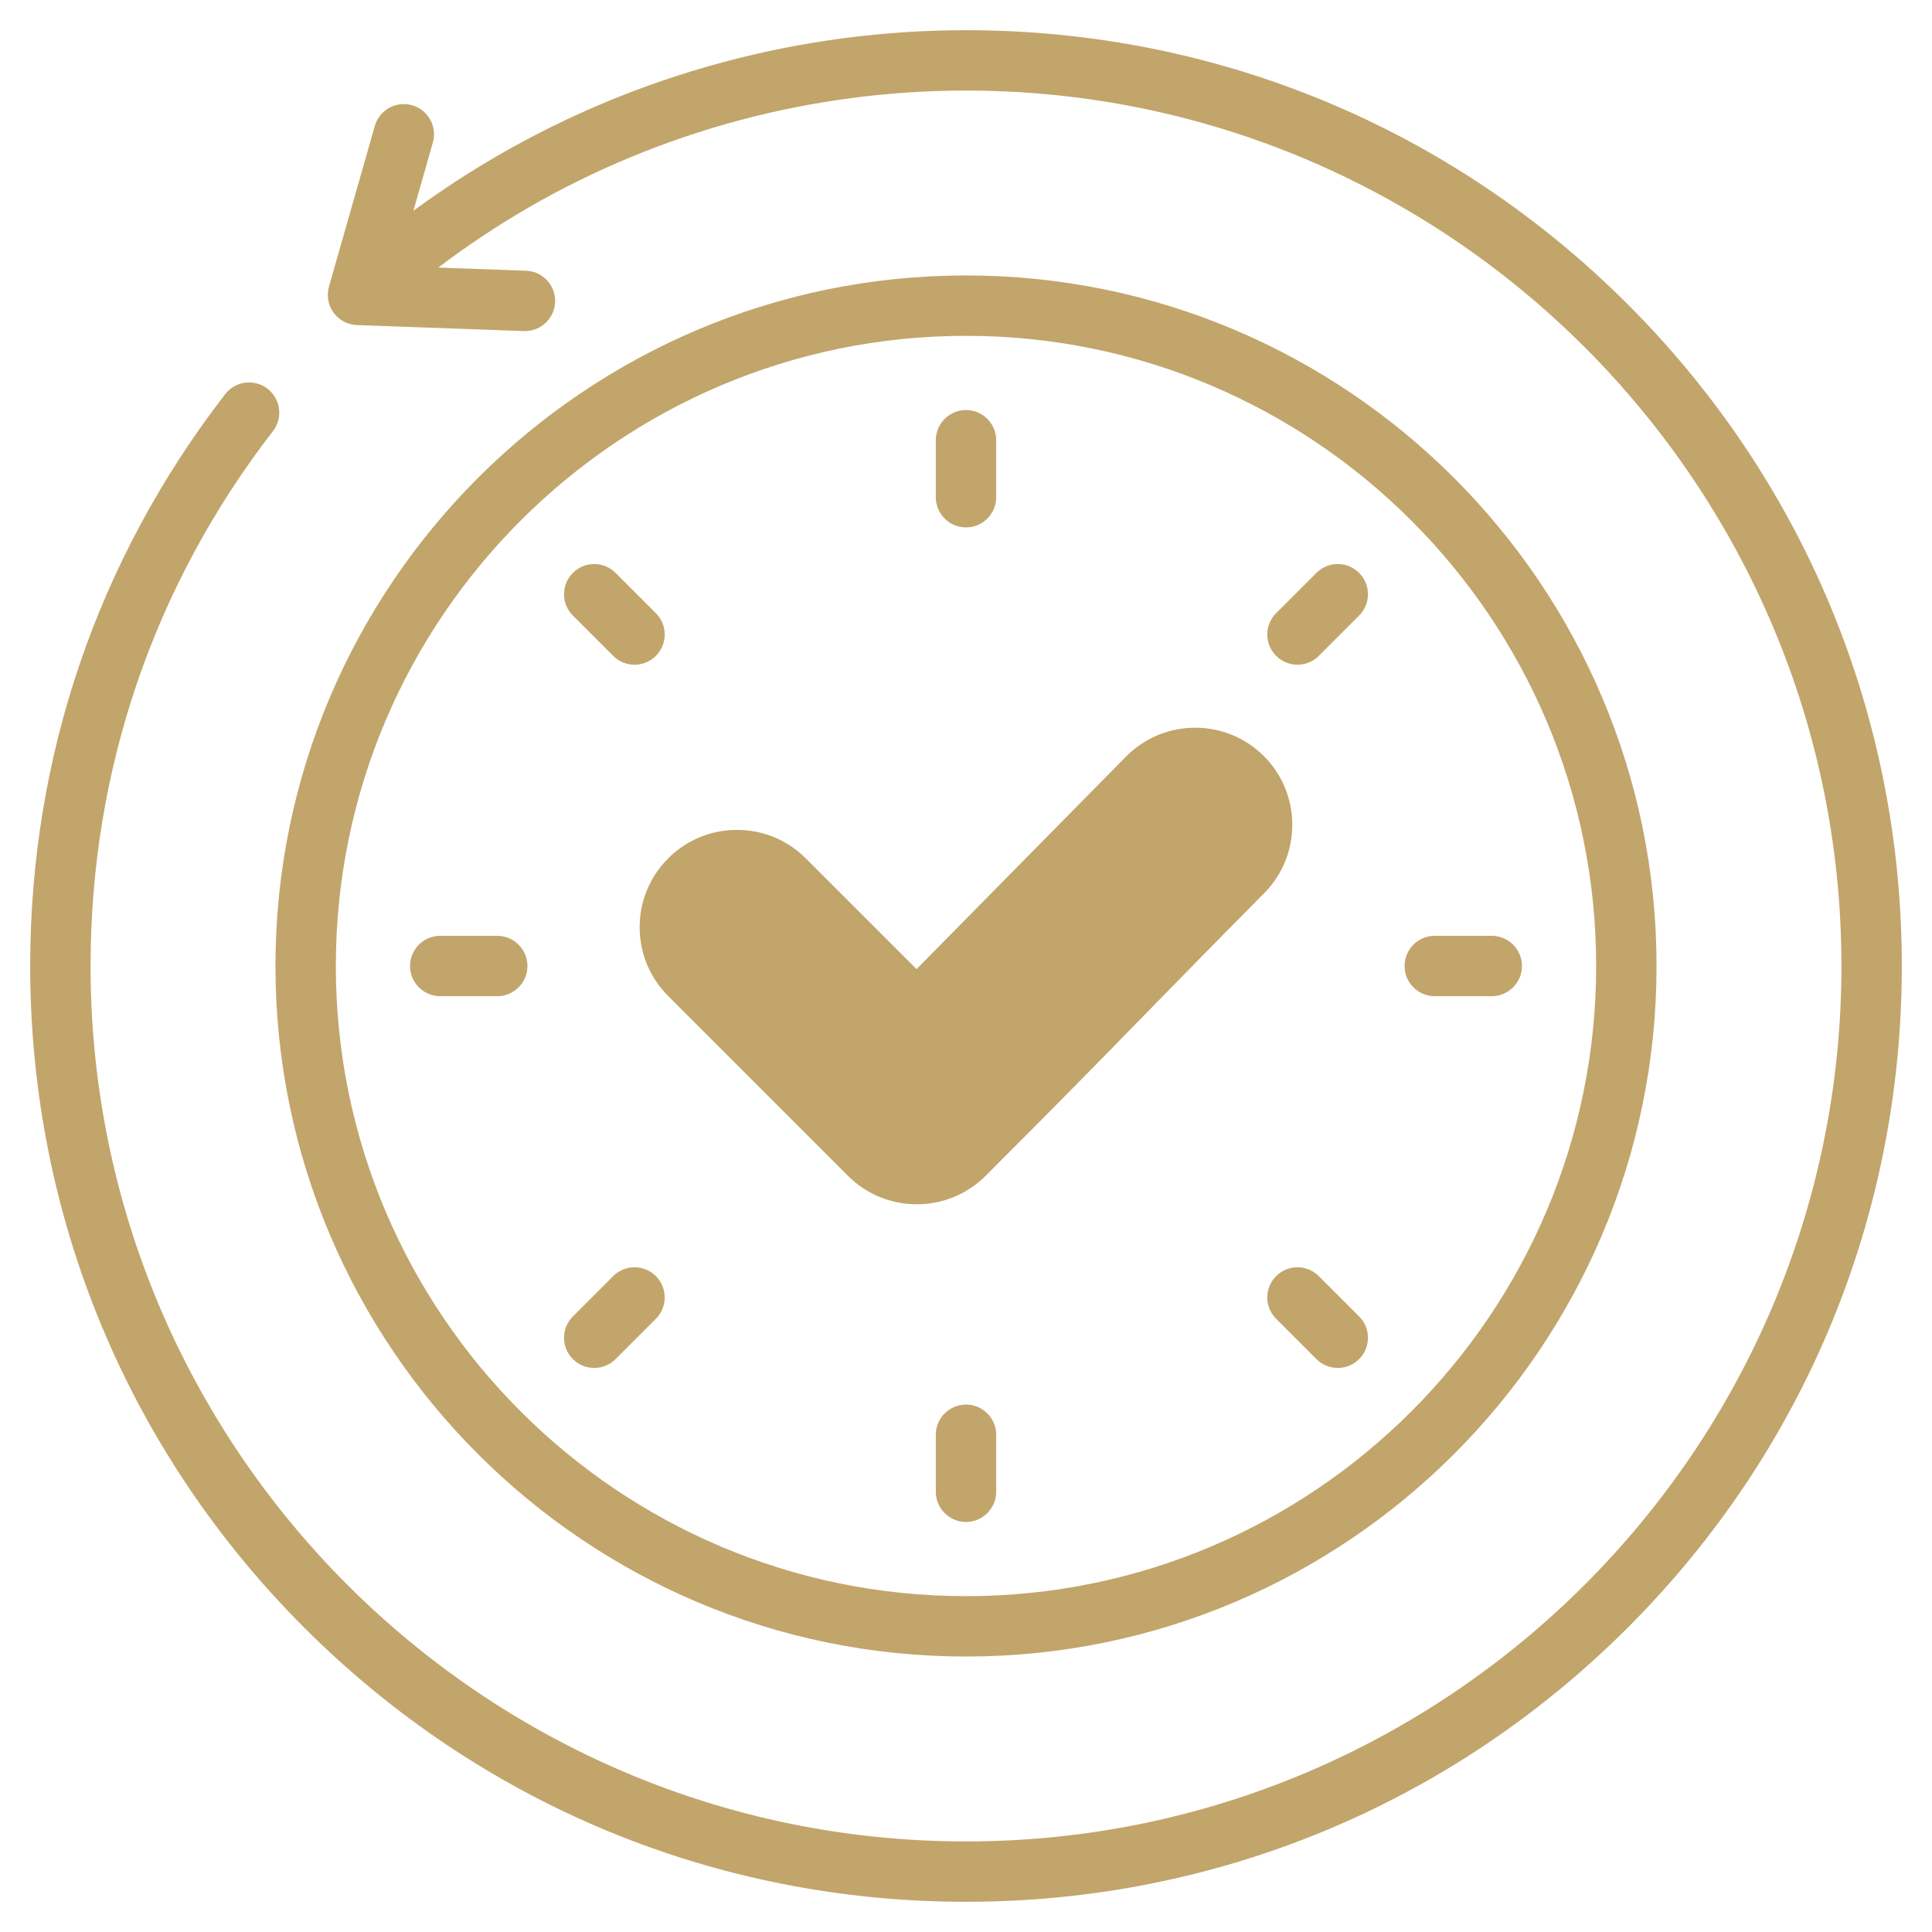 <svg xmlns="http://www.w3.org/2000/svg" xmlns:xlink="http://www.w3.org/1999/xlink" xmlns:svgjs="http://svgjs.dev/svgjs" id="Layer_1" height="300" viewBox="0 0 512 512" width="300"><g width="100%" height="100%" transform="matrix(1,0,0,1,0,0)"><g clip-rule="evenodd" fill-rule="evenodd"><path d="m293.718 261.614c-13.594 13.918-27.243 27.756-41.001 41.514-5.379 5.379-14.128 5.379-19.507 0l-47.656-47.66c-2.597-2.597-4.04-6.075-4.04-9.747 0-3.68 1.439-7.16 4.042-9.761 2.6-2.599 6.075-4.032 9.751-4.032s7.152 1.433 9.752 4.033l35.047 35.051c.749.75 1.768 1.167 2.844 1.167 1.063-.004 2.084-.428 2.834-1.189l61.197-62.089c5.332-5.41 14.073-5.415 19.45-.065 5.38 5.352 5.383 14.056.046 19.44-10.968 11.068-21.872 22.191-32.759 33.338z" fill="#c2a56b" fill-opacity="1" data-original-color="#9bc9ffff" stroke="none" stroke-opacity="1"></path><path d="m131.771 248h-15.104c-4.417 0-8 3.581-8 8.001 0 4.419 3.583 8 8 8h15.104c4.418 0 8.001-3.582 8.001-8-.001-4.42-3.583-8.001-8.001-8.001zm124.229 124.229c-4.418 0-8 3.581-8 8.001v15.102c0 4.419 3.583 8.001 8 8.001s8.001-3.581 8.001-8.001v-15.102c-.001-4.42-3.583-8.001-8.001-8.001zm124.229-108.228h15.104c4.418 0 8-3.582 8-8 0-4.419-3.583-8.001-8-8.001h-15.104c-4.418 0-8.001 3.581-8.001 8.001 0 4.418 3.583 8 8.001 8zm-217.73-90.19c1.562 1.567 3.609 2.348 5.657 2.348 2.047 0 4.094-.781 5.656-2.348 3.123-3.12 3.123-8.194 0-11.314l-10.679-10.678c-3.125-3.12-8.19-3.12-11.313 0-3.126 3.12-3.126 8.189 0 11.309zm-5.023 188.709c2.046 0 4.094-.781 5.657-2.339l10.679-10.683c3.123-3.12 3.123-8.189 0-11.309-3.124-3.129-8.188-3.129-11.313 0l-10.679 10.678c-3.126 3.12-3.126 8.189 0 11.314 1.561 1.558 3.609 2.339 5.656 2.339zm192.023-24.331c-3.124-3.129-8.188-3.129-11.311 0-3.126 3.12-3.126 8.189 0 11.309l10.677 10.683c1.562 1.558 3.611 2.339 5.659 2.339 2.046 0 4.094-.781 5.656-2.339 3.124-3.125 3.124-8.194 0-11.314zm-5.657-162.03c2.048 0 4.096-.781 5.657-2.348l10.681-10.683c3.124-3.12 3.124-8.189 0-11.309-3.123-3.12-8.19-3.12-11.315 0l-10.677 10.678c-3.126 3.12-3.126 8.193 0 11.314 1.56 1.567 3.608 2.348 5.654 2.348zm-87.842-36.388c4.418 0 8.001-3.582 8.001-8.001v-15.102c0-4.419-3.583-8-8.001-8s-8 3.581-8 8v15.102c-.001 4.42 3.582 8.001 8 8.001zm-167.001 116.229c0-92.082 74.917-167 167.001-167s167 74.918 167 167-74.917 167-167 167-167.001-74.918-167.001-167zm-15.999 0c0-100.91 82.093-183.001 183-183.001 100.906 0 183 82.09 183 183.001 0 100.91-82.094 183-183 183-100.907.001-183-82.09-183-183zm112.515-10.278c0 2.607 1.018 5.069 2.868 6.918l47.656 47.659c3.818 3.821 10.03 3.812 13.85 0 19.364-19.371 29.375-29.621 40.968-41.48 8.481-8.692 18.095-18.528 32.78-33.358 3.8-3.822 3.783-10.001-.026-13.789-3.811-3.793-9.992-3.774-13.78.038l-61.197 62.089c-1.497 1.52-3.537 2.372-5.67 2.381-.009 0-.018 0-.03 0-2.121 0-4.154-.842-5.656-2.339l-35.047-35.051c-1.85-1.85-4.307-2.862-6.923-2.862s-5.074 1.012-6.923 2.862c-1.851 1.849-2.87 4.31-2.87 6.932zm-15.999 0c0 6.89 2.682 13.356 7.554 18.236l47.656 47.65c5.028 5.031 11.633 7.539 18.238 7.539 6.603 0 13.208-2.508 18.238-7.539 19.43-19.427 29.473-29.71 41.098-41.607 8.879-9.092 18.058-18.491 32.695-33.273 10.008-10.057 9.962-26.397-.103-36.398-10.065-10.01-26.395-9.973-36.431.118l-55.568 56.38-29.349-29.348c-4.872-4.871-11.346-7.549-18.237-7.549-6.89 0-13.367 2.678-18.238 7.549s-7.553 11.352-7.553 18.242zm334.484 10.278c0 66.24-25.796 128.521-72.639 175.358-46.841 46.841-109.118 72.64-175.361 72.64-66.244 0-128.522-25.799-175.363-72.64-46.841-46.836-72.637-109.118-72.637-175.358 0-55.411 17.869-107.81 51.676-151.54 2.702-3.501 7.727-4.141 11.223-1.44 3.495 2.711 4.138 7.728 1.436 11.229-31.622 40.902-48.336 89.922-48.336 141.751 0 127.919 104.075 232.001 232.001 232.001 127.924 0 231.999-104.083 231.999-232.001 0-127.919-104.075-232.002-231.999-232.002-40.817 0-80.958 10.754-116.081 31.089-8.238 4.772-16.179 10.081-23.78 15.822l23.265.838c4.416.16 7.866 3.873 7.706 8.283-.154 4.32-3.704 7.709-7.988 7.709-.098 0-.197 0-.292 0l-44.246-1.591c-2.457-.089-4.739-1.299-6.184-3.29-1.221-1.68-1.723-3.751-1.447-5.779.005-.043.007-.08.013-.132.02-.127.051-.259.079-.4.031-.16.066-.32.107-.48.011-.028.014-.071.026-.108l12.148-42.572c1.212-4.25 5.64-6.707 9.888-5.497 4.249 1.209 6.71 5.638 5.497 9.888l-5.157 18.072c7.183-5.261 14.648-10.142 22.345-14.603 37.558-21.748 80.471-33.245 124.101-33.245 66.243 0 128.52 25.8 175.361 72.636 46.843 46.841 72.639 109.122 72.639 175.362z" fill="#c2a56b" fill-opacity="1" data-original-color="#57a4ffff" stroke="none" stroke-opacity="1"></path></g></g></svg>